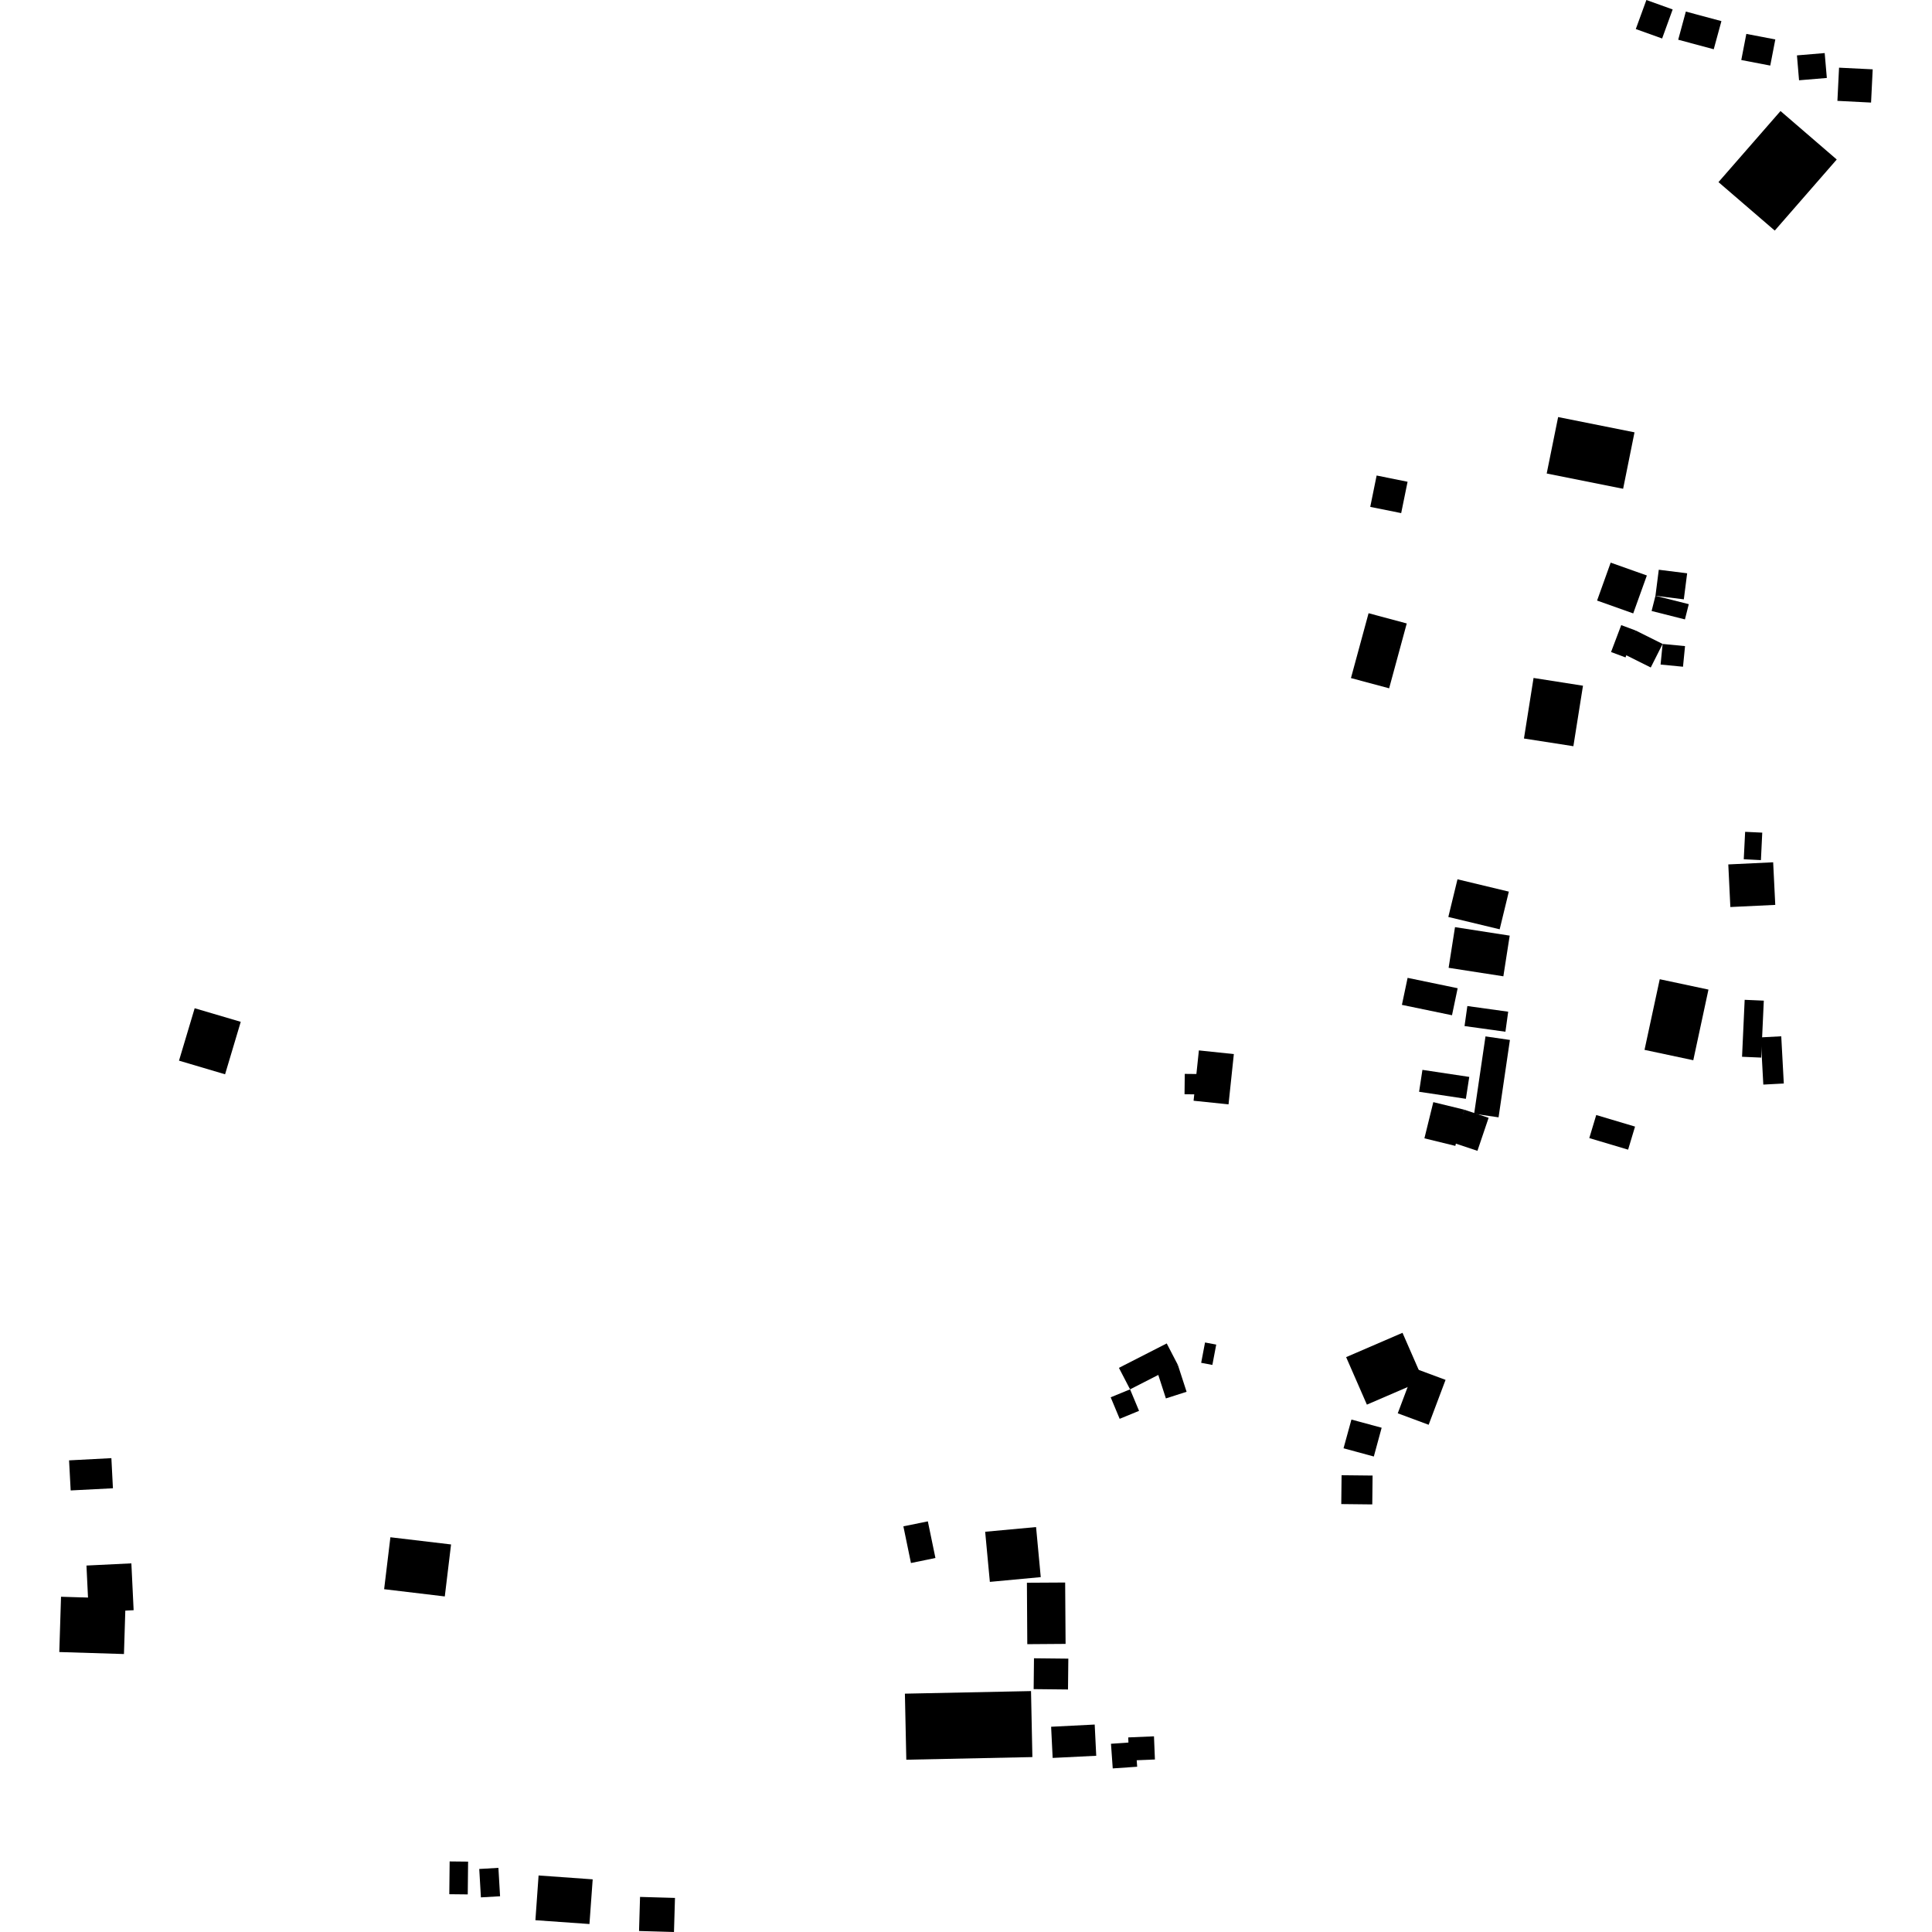 <?xml version="1.0" encoding="utf-8" standalone="no"?>
<!DOCTYPE svg PUBLIC "-//W3C//DTD SVG 1.1//EN"
  "http://www.w3.org/Graphics/SVG/1.1/DTD/svg11.dtd">
<!-- Created with matplotlib (https://matplotlib.org/) -->
<svg height="288pt" version="1.1" viewBox="0 0 288 288" width="288pt" xmlns="http://www.w3.org/2000/svg" xmlns:xlink="http://www.w3.org/1999/xlink">
 <defs>
  <style type="text/css">
*{stroke-linecap:butt;stroke-linejoin:round;}
  </style>
 </defs>
 <g id="figure_1">
  <g id="patch_1">
   <path d="M 0 288 
L 288 288 
L 288 0 
L 0 0 
z
" style="fill:none;opacity:0;"/>
  </g>
  <g id="axes_1">
   <g id="PatchCollection_1">
    <path clip-path="url(#pe576c0c863)" d="M 260.323 5.053 
L 264.643 5.88 
L 263.89 9.775 
L 259.57 8.948 
L 260.323 5.053 
"/>
    <path clip-path="url(#pe576c0c863)" d="M 95.41 282.77 
L 100.618 282.92 
L 100.469 288 
L 95.261 287.851 
L 95.41 282.77 
"/>
    <path clip-path="url(#pe576c0c863)" d="M 243.83 93.989 
L 247.844 95.991 
L 246.075 99.501 
L 242.061 97.499 
L 243.83 93.989 
"/>
    <path clip-path="url(#pe576c0c863)" d="M 71.441 278.604 
L 74.296 278.439 
L 74.545 282.673 
L 71.689 282.838 
L 71.441 278.604 
"/>
    <path clip-path="url(#pe576c0c863)" d="M 9.097 238.025 
L 18.735 238.323 
L 18.478 246.564 
L 8.84 246.266 
L 9.097 238.025 
"/>
    <path clip-path="url(#pe576c0c863)" d="M 166.796 203.904 
L 173.922 200.264 
L 175.583 203.467 
L 168.457 207.107 
L 166.796 203.904 
"/>
    <path clip-path="url(#pe576c0c863)" d="M 10.297 217.694 
L 16.603 217.363 
L 16.834 221.854 
L 10.535 222.178 
L 10.297 217.694 
"/>
    <path clip-path="url(#pe576c0c863)" d="M 204.011 91.411 
L 209.702 92.939 
L 207.076 102.606 
L 201.384 101.078 
L 204.011 91.411 
"/>
    <path clip-path="url(#pe576c0c863)" d="M 134.665 227.528 
L 138.312 226.786 
L 139.443 232.247 
L 135.795 232.997 
L 134.665 227.528 
"/>
    <path clip-path="url(#pe576c0c863)" d="M 257.634 128.859 
L 264.322 128.54 
L 264.636 134.89 
L 257.941 135.209 
L 257.634 128.859 
"/>
    <path clip-path="url(#pe576c0c863)" d="M 134.891 252.472 
L 153.693 252.087 
L 153.896 261.925 
L 135.102 262.318 
L 134.891 252.472 
"/>
    <path clip-path="url(#pe576c0c863)" d="M 262.474 154.641 
L 265.528 154.478 
L 265.908 161.516 
L 262.854 161.678 
L 262.474 154.641 
"/>
    <path clip-path="url(#pe576c0c863)" d="M 247.415 145.971 
L 254.677 147.516 
L 252.415 158.047 
L 245.146 156.502 
L 247.415 145.971 
"/>
    <path clip-path="url(#pe576c0c863)" d="M 200.666 202.305 
L 209.069 198.679 
L 212.163 205.761 
L 203.76 209.387 
L 200.666 202.305 
"/>
    <path clip-path="url(#pe576c0c863)" d="M 58.196 229.157 
L 67.238 230.229 
L 66.305 237.979 
L 57.262 236.899 
L 58.196 229.157 
"/>
    <path clip-path="url(#pe576c0c863)" d="M 172.498 204.449 
L 175.583 203.467 
L 176.883 207.47 
L 173.798 208.46 
L 172.498 204.449 
"/>
    <path clip-path="url(#pe576c0c863)" d="M 241.674 93.185 
L 243.83 93.989 
L 242.313 98.001 
L 240.157 97.197 
L 241.674 93.185 
"/>
    <path clip-path="url(#pe576c0c863)" d="M 168.183 258.994 
L 172.022 258.832 
L 172.162 262.284 
L 168.323 262.438 
L 168.183 258.994 
"/>
    <path clip-path="url(#pe576c0c863)" d="M 209.83 145.767 
L 217.29 147.314 
L 216.447 151.341 
L 208.98 149.794 
L 209.83 145.767 
"/>
    <path clip-path="url(#pe576c0c863)" d="M 221.44 154.493 
L 225.08 155.024 
L 223.388 166.559 
L 219.747 166.029 
L 221.44 154.493 
"/>
    <path clip-path="url(#pe576c0c863)" d="M 216.895 138.207 
L 225.048 139.473 
L 224.103 145.536 
L 215.943 144.27 
L 216.895 138.207 
"/>
    <path clip-path="url(#pe576c0c863)" d="M 247.844 95.991 
L 251.186 96.315 
L 250.882 99.388 
L 247.54 99.064 
L 247.844 95.991 
"/>
    <path clip-path="url(#pe576c0c863)" d="M 251.305 1.725 
L 256.609 3.148 
L 255.464 7.343 
L 250.167 5.921 
L 251.305 1.725 
"/>
    <path clip-path="url(#pe576c0c863)" d="M 267.868 8.256 
L 272.003 7.91 
L 272.323 11.621 
L 268.181 11.967 
L 267.868 8.256 
"/>
    <path clip-path="url(#pe576c0c863)" d="M 80.286 279.573 
L 88.351 280.15 
L 87.869 286.812 
L 79.812 286.242 
L 80.286 279.573 
"/>
    <path clip-path="url(#pe576c0c863)" d="M 265.417 16.552 
L 273.8 23.776 
L 264.56 34.373 
L 256.17 27.148 
L 265.417 16.552 
"/>
    <path clip-path="url(#pe576c0c863)" d="M 67.028 277.48 
L 69.779 277.509 
L 69.727 282.395 
L 66.976 282.366 
L 67.028 277.48 
"/>
    <path clip-path="url(#pe576c0c863)" d="M 260.075 149.041 
L 262.928 149.165 
L 262.537 157.655 
L 259.684 157.531 
L 260.075 149.041 
"/>
    <path clip-path="url(#pe576c0c863)" d="M 237.948 166.214 
L 243.733 167.939 
L 242.699 171.378 
L 236.913 169.654 
L 237.948 166.214 
"/>
    <path clip-path="url(#pe576c0c863)" d="M 247.272 84.931 
L 251.5 85.46 
L 251.004 89.342 
L 246.776 88.813 
L 247.272 84.931 
"/>
    <path clip-path="url(#pe576c0c863)" d="M 165.612 259.942 
L 169.254 259.684 
L 169.516 263.364 
L 165.874 263.614 
L 165.612 259.942 
"/>
    <path clip-path="url(#pe576c0c863)" d="M 205.212 70.884 
L 209.825 71.816 
L 208.872 76.489 
L 204.26 75.558 
L 205.212 70.884 
"/>
    <path clip-path="url(#pe576c0c863)" d="M 154.134 247.197 
L 159.254 247.251 
L 159.205 251.849 
L 154.085 251.794 
L 154.134 247.197 
"/>
    <path clip-path="url(#pe576c0c863)" d="M 218.736 149.968 
L 224.824 150.813 
L 224.411 153.799 
L 218.316 152.953 
L 218.736 149.968 
"/>
    <path clip-path="url(#pe576c0c863)" d="M 217.265 131.076 
L 224.919 132.914 
L 223.554 138.528 
L 215.899 136.69 
L 217.265 131.076 
"/>
    <path clip-path="url(#pe576c0c863)" d="M 246.776 88.813 
L 251.744 90.061 
L 251.17 92.334 
L 246.202 91.079 
L 246.776 88.813 
"/>
    <path clip-path="url(#pe576c0c863)" d="M 178.716 156.583 
L 183.927 157.13 
L 183.135 164.624 
L 177.925 164.085 
L 178.716 156.583 
"/>
    <path clip-path="url(#pe576c0c863)" d="M 201.455 211.611 
L 205.961 212.83 
L 204.793 217.119 
L 200.279 215.892 
L 201.455 211.611 
"/>
    <path clip-path="url(#pe576c0c863)" d="M 274.144 10.087 
L 279.16 10.336 
L 278.916 15.29 
L 273.9 15.034 
L 274.144 10.087 
"/>
    <path clip-path="url(#pe576c0c863)" d="M 218.278 165.42 
L 221.905 166.629 
L 220.238 171.553 
L 216.612 170.343 
L 218.278 165.42 
"/>
    <path clip-path="url(#pe576c0c863)" d="M 240.101 83.871 
L 245.495 85.786 
L 243.461 91.44 
L 238.074 89.525 
L 240.101 83.871 
"/>
    <path clip-path="url(#pe576c0c863)" d="M 156.688 257.404 
L 163.185 257.075 
L 163.414 261.73 
L 156.918 262.051 
L 156.688 257.404 
"/>
    <path clip-path="url(#pe576c0c863)" d="M 12.889 233.374 
L 19.583 233.047 
L 19.92 240.03 
L 13.225 240.349 
L 12.889 233.374 
"/>
    <path clip-path="url(#pe576c0c863)" d="M 232.268 62.171 
L 243.653 64.447 
L 241.957 72.86 
L 230.564 70.584 
L 232.268 62.171 
"/>
    <path clip-path="url(#pe576c0c863)" d="M 153.08 235.937 
L 158.781 235.904 
L 158.845 245.053 
L 153.136 245.094 
L 153.08 235.937 
"/>
    <path clip-path="url(#pe576c0c863)" d="M 228.604 101.063 
L 235.973 102.219 
L 234.541 111.236 
L 227.173 110.088 
L 228.604 101.063 
"/>
    <path clip-path="url(#pe576c0c863)" d="M 146.858 228.337 
L 154.445 227.637 
L 155.143 235.1 
L 147.556 235.808 
L 146.858 228.337 
"/>
    <path clip-path="url(#pe576c0c863)" d="M 176.61 160.082 
L 178.583 160.103 
L 178.551 163.139 
L 176.577 163.118 
L 176.61 160.082 
"/>
    <path clip-path="url(#pe576c0c863)" d="M 260.144 123.999 
L 262.696 124.12 
L 262.498 128.216 
L 259.939 128.087 
L 260.144 123.999 
"/>
    <path clip-path="url(#pe576c0c863)" d="M 29.02 150.297 
L 35.888 152.322 
L 33.552 160.143 
L 26.684 158.11 
L 29.02 150.297 
"/>
    <path clip-path="url(#pe576c0c863)" d="M 199.987 219.909 
L 204.609 219.959 
L 204.563 224.26 
L 199.941 224.21 
L 199.987 219.909 
"/>
    <path clip-path="url(#pe576c0c863)" d="M 210.883 203.983 
L 215.487 205.695 
L 212.966 212.389 
L 208.361 210.678 
L 210.883 203.983 
"/>
    <path clip-path="url(#pe576c0c863)" d="M 179.632 200.122 
L 181.301 200.436 
L 180.726 203.467 
L 179.057 203.153 
L 179.632 200.122 
"/>
    <path clip-path="url(#pe576c0c863)" d="M 213.661 164.293 
L 218.278 165.42 
L 216.944 170.815 
L 212.334 169.689 
L 213.661 164.293 
"/>
    <path clip-path="url(#pe576c0c863)" d="M 165.568 208.294 
L 168.457 207.107 
L 169.795 210.314 
L 166.906 211.501 
L 165.568 208.294 
"/>
    <path clip-path="url(#pe576c0c863)" d="M 212.039 159.483 
L 219.02 160.533 
L 218.516 163.798 
L 211.542 162.748 
L 212.039 159.483 
"/>
    <path clip-path="url(#pe576c0c863)" d="M 245.424 0 
L 249.342 1.408 
L 247.77 5.739 
L 243.845 4.331 
L 245.424 0 
"/>
   </g>
  </g>
 </g>
 <defs>
  <clipPath id="pe576c0c863">
   <rect height="288" width="270.319" x="8.84" y="0"/>
  </clipPath>
 </defs>
</svg>
